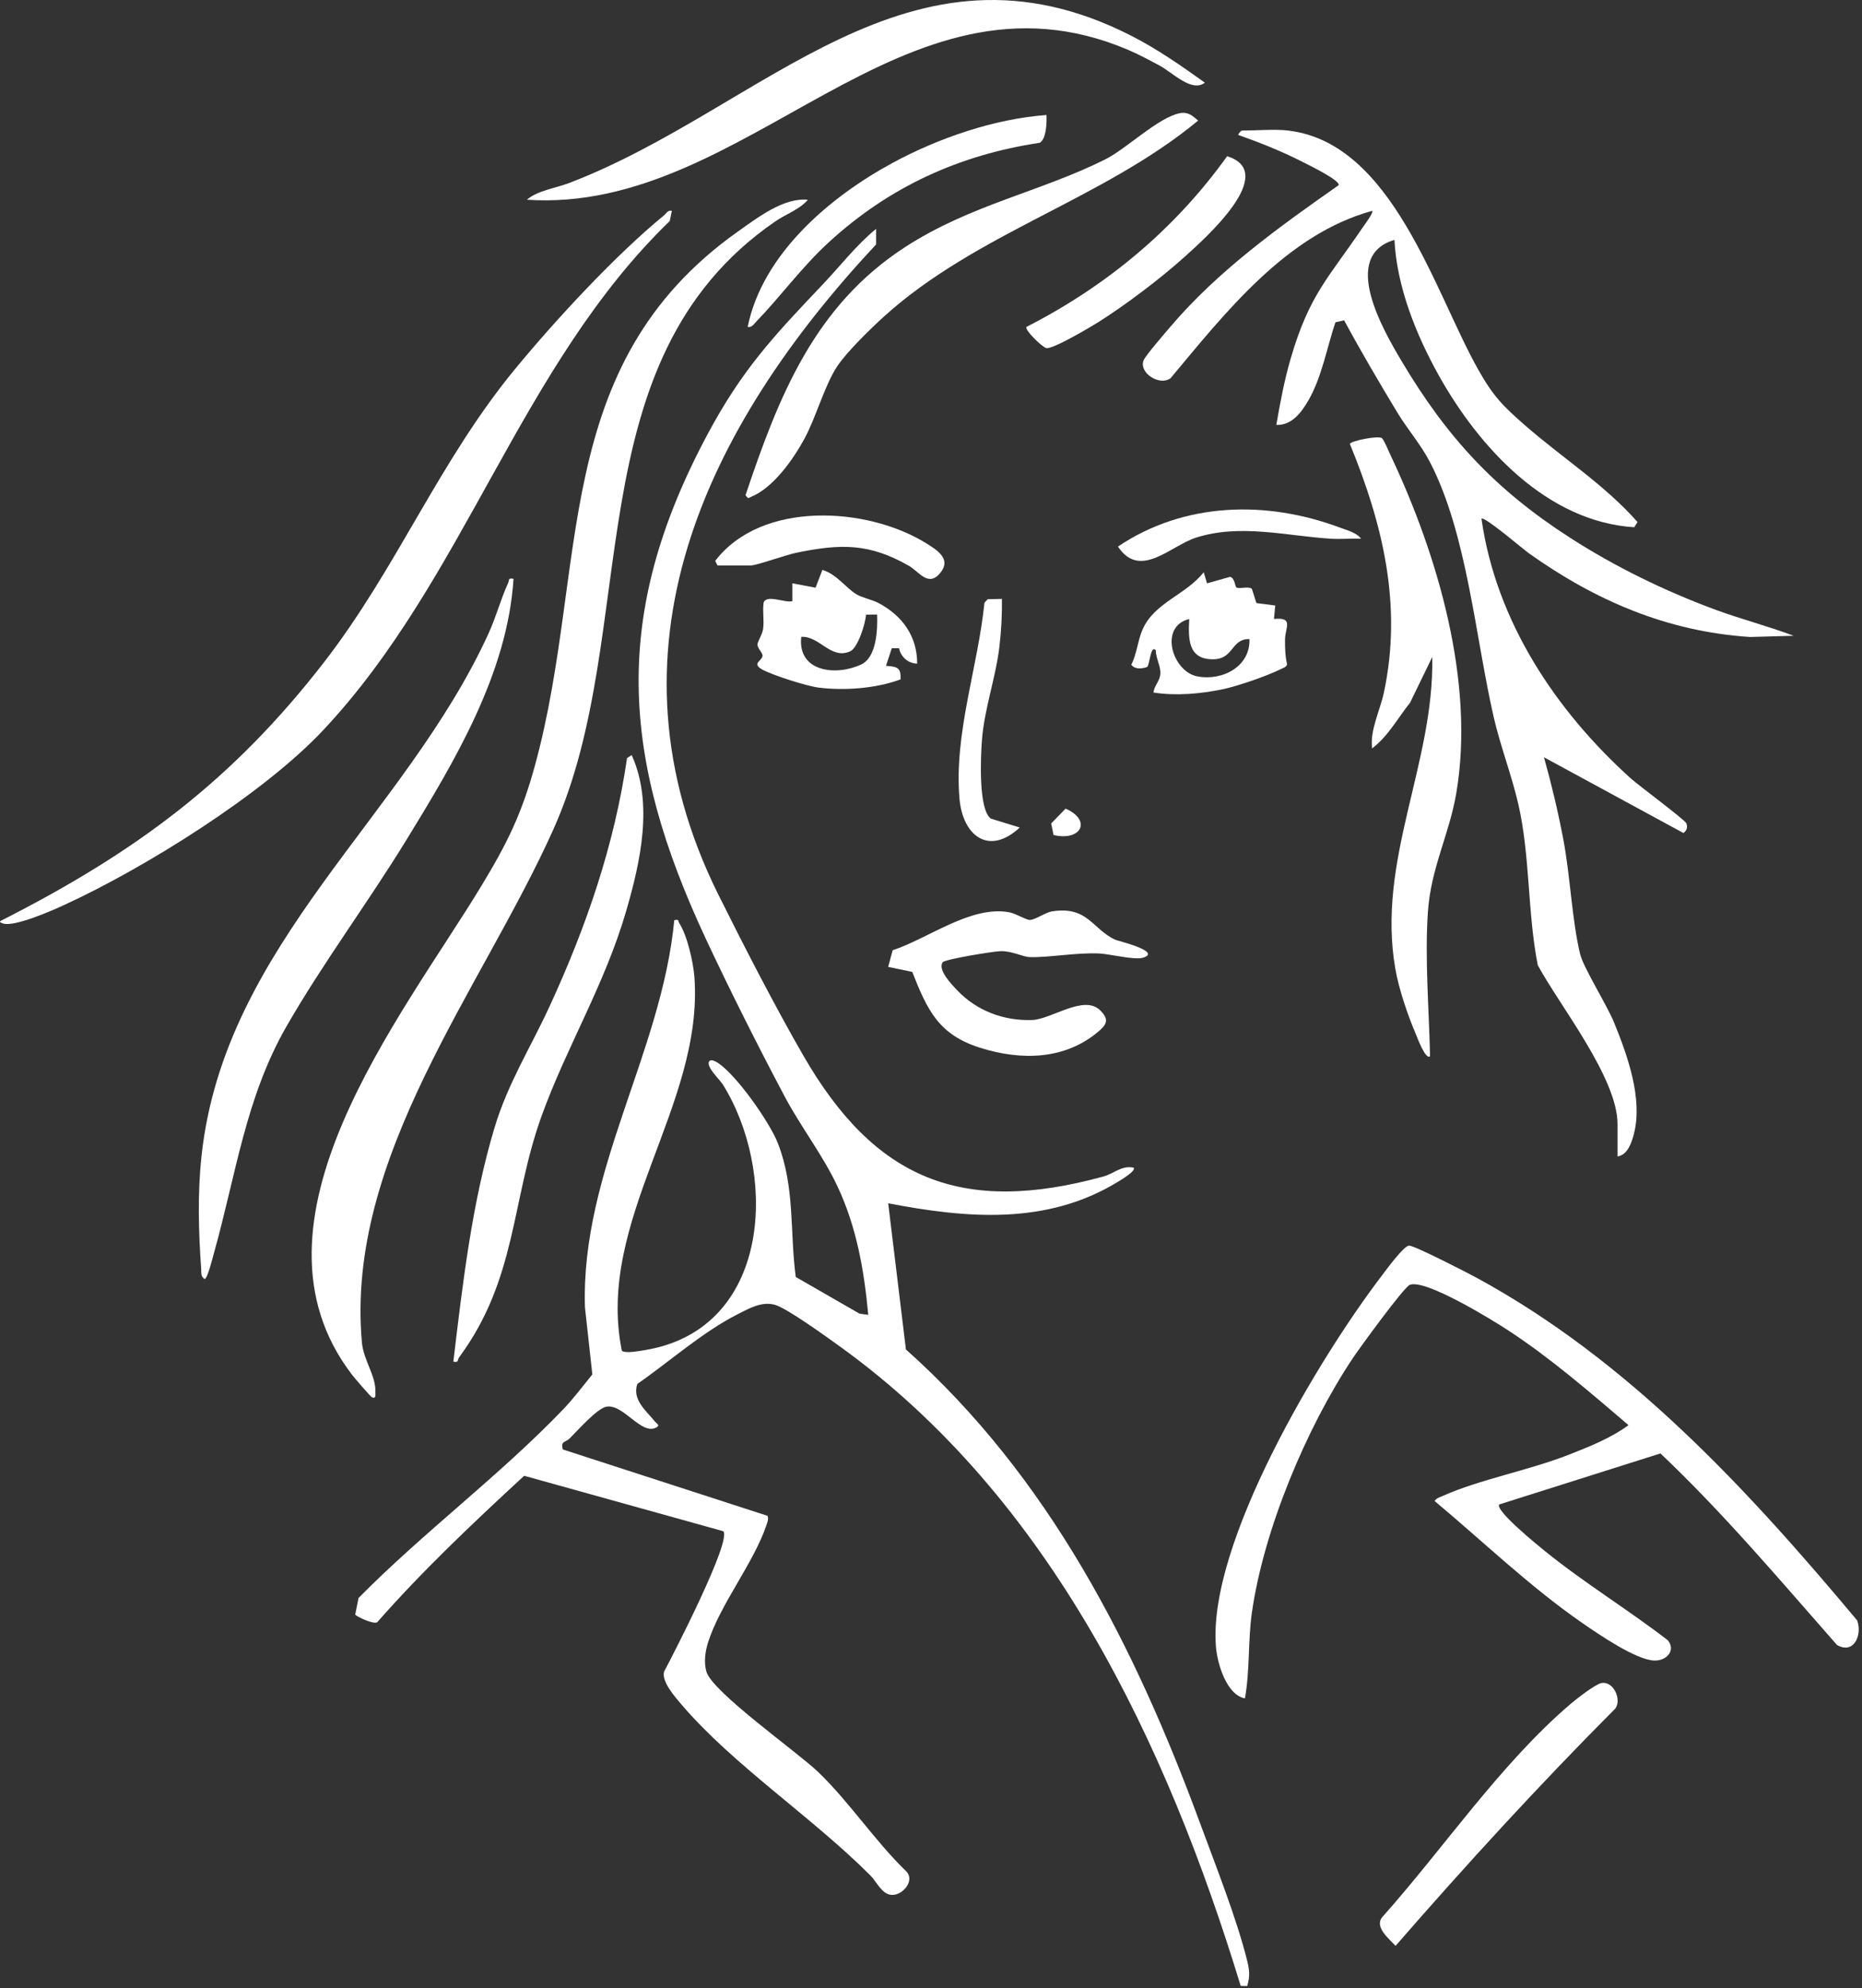 <svg width="371" height="396" viewBox="0 0 371 396" fill="none" xmlns="http://www.w3.org/2000/svg">
<rect x="0" y="0" width="371" height="396" fill="#333333" stroke="none"/>
<g clip-path="url(#clip0_183_8)">
<path d="M225.844 232.542C226.548 233.134 223.056 235.179 222.704 235.392C208.538 244.043 192.64 242.655 176.973 239.648L180.503 268.758C208.955 294.13 226.048 327.691 239.074 363.01C242.104 371.227 246.44 382.182 248.487 390.464C248.969 392.416 249.08 393.554 248.506 395.544L247.209 395.525C232.431 347.15 209.372 298.433 167.338 268.157C164.864 266.38 156.711 260.458 154.33 259.847C151.662 259.163 149.225 260.606 146.909 261.781C139.96 265.307 133.401 271.182 126.99 275.624C125.887 278.788 128.834 281.037 130.548 283.174C130.872 283.572 131.585 283.841 130.779 284.294C127.805 285.941 124.238 279.594 120.866 280.149C118.976 280.454 114.992 285.025 113.445 286.533C112.676 287.283 111.62 286.977 112.157 288.68L152.931 301.893C153.2 302.624 152.866 303.272 152.644 303.938C150.096 311.341 143.49 319.576 141.1 327.034C140.516 328.847 140.201 331.077 140.757 332.947C141.971 337.027 158.87 348.936 163.011 352.905C169.209 358.846 174.332 366.674 180.558 372.688C182.374 374.502 179.882 377.519 177.668 377.389C175.694 377.278 174.685 374.789 173.462 373.558C161.964 362.02 146.094 351.517 135.893 339.6C134.55 338.027 131.761 334.918 132.317 332.928C134.105 329.569 145.862 306.779 144.111 304.956L104.44 293.917C94.332 303.235 84.206 312.793 75.163 323.083C74.431 323.583 70.874 321.898 70.781 321.538L71.439 318.253C84.363 305.169 99.4 294.01 112.139 280.769C114.158 278.668 116.169 276.013 118.022 273.736L116.549 260.347C115.715 233.282 131.826 209.705 134.346 183.269C135.393 183.038 135.059 183.408 135.337 183.843C136.94 186.313 138.135 191.625 138.358 194.576C140.257 220.207 118.624 242.942 123.895 268.99C124.525 269.85 130.334 268.564 131.576 268.221C153.95 262.096 154.525 232.819 144.028 215.997C143.379 214.961 140.303 212.13 141.443 211.25C141.804 210.973 142.61 211.408 143.018 211.667C146.733 214.082 153.348 223.483 154.988 227.684C158.434 236.521 157.341 245.218 158.555 254.323L171.247 261.624L172.998 261.865C172.165 252.935 170.682 244.404 166.856 236.252C163.947 230.062 159.555 224.427 156.331 218.348C151.078 208.447 145.371 197.112 140.627 186.961C123.719 150.8 121.765 122.44 140.933 86.575C147.835 73.657 154.034 67.06 163.9 56.678C167.449 52.949 170.552 48.869 174.564 45.575V48.674C140.6 85.039 118.93 129.583 143.157 178.226C148.243 188.442 154.367 200.35 160.046 210.205C174.268 234.864 191.546 242.091 219.868 234.309C221.962 233.735 223.482 232.033 225.891 232.56L225.844 232.542Z" fill="white"/>
<path d="M256.733 26.014C277.458 28.475 285.805 58.103 294.496 73.546C297.525 78.932 299.443 80.866 304.048 84.872C311.413 91.275 319.77 96.596 326.274 103.971L325.625 105.007C308.207 103.924 294.625 89.027 286.649 74.722C282.127 66.607 278.32 57.122 277.838 47.777C266.998 50.987 275.605 65.755 279.255 71.9C288.325 87.167 297.97 97.549 312.886 107.135C321.854 112.9 331.712 117.702 341.718 121.403C346.878 123.309 352.224 124.679 357.375 126.622L348.704 126.863C332.203 125.798 317.824 119.599 304.557 110.142C303.529 109.411 295.709 102.731 295.181 103.304C298.063 123.661 309.931 141.519 324.949 155.047C326.459 156.408 335.779 163.31 336.011 163.986C336.28 164.782 336.103 165.439 335.409 165.901L307.633 150.819C309.143 156.204 310.44 161.663 311.487 167.169C312.868 174.396 313.201 183.241 314.841 190.024C315.499 192.744 320.168 200.128 321.614 203.681C324.273 210.205 327.358 218.801 325.56 225.815C325.125 227.499 324.319 230.016 322.29 230.321V223.881C322.29 214.656 310.737 200.267 306.401 192.235C304.326 181.779 304.9 170.472 302.519 160.137C301.213 154.455 298.98 148.709 297.618 142.824C293.968 126.974 292.337 106.321 284.907 92.016C283.082 88.499 280.423 85.492 278.384 82.106C274.743 76.073 271.167 69.993 267.813 63.794L266.081 64.192C264.385 69.225 263.376 75.092 260.717 79.709C259.327 82.124 257.381 84.752 254.305 84.622C255.084 80.107 255.908 75.712 257.196 71.307C260.893 58.677 264.645 55.429 271.556 45.241C271.899 44.742 273.734 42.299 273.409 41.994C256.288 46.685 244.161 62.267 233.228 75.332C231.042 76.942 226.873 74.25 227.855 71.77C228.244 70.798 232.191 66.255 233.191 65.08C242.715 53.884 254.787 45.26 266.739 36.867C266.952 35.877 260.883 32.935 259.725 32.343C255.565 30.205 251.155 28.438 246.745 26.883C246.616 26.717 247.329 26.004 247.412 26.004C250.266 26.004 254.037 25.68 256.742 26.004L256.733 26.014Z" fill="white"/>
<path d="M160.973 39.782C159.351 41.707 156.563 42.651 154.432 44.122C113.871 72.047 128.064 125.521 110.258 165.189C95.972 197.019 68.761 230.478 72.115 267.398C72.43 270.896 74.904 273.995 74.792 277.169C74.774 277.678 74.996 278.659 74.116 278.289C73.838 278.169 70.596 274.393 70.151 273.81C46.804 243.386 80.073 202.534 95.851 176.542C101.067 167.955 103.976 162.061 106.644 152.244C117.364 112.872 109.276 72.816 147.066 46.083C150.93 43.354 156.192 39.282 160.982 39.791L160.973 39.782Z" fill="white"/>
<path d="M298.72 299.617C297.812 300.829 306.679 307.982 307.837 308.926C315.656 315.255 324.328 320.529 332.296 326.664C334 328.727 332.009 330.8 329.609 330.717C325.931 330.587 318.463 325.442 315.276 323.24C304.881 316.06 295.524 307.029 285.833 298.932C286.241 298.34 286.88 298.192 287.482 297.924C294.709 294.676 304.733 292.816 312.599 289.716C316.712 288.097 320.872 286.459 324.476 283.831C316.805 277.29 309.078 270.59 300.629 265.038C297.46 262.957 284.073 254.703 280.914 255.878C279.746 256.313 270.778 268.619 269.472 270.6C260.253 284.479 251.795 304.651 249.432 321.195C248.645 326.738 249.052 332.688 248.052 338.249C244.355 337.555 242.521 331.272 242.261 327.83C240.696 307.26 262.764 270.507 275.244 254.166C276.152 252.972 279.626 248.179 280.738 248.078C281.701 247.985 292.55 253.574 294.283 254.518C324.578 271.007 348.157 296.591 370.031 322.713C371.096 325.6 369.401 329.56 366.019 327.617C354.587 314.635 343.423 301.375 330.841 289.467L298.73 299.626L298.72 299.617Z" fill="white"/>
<path d="M133.864 42.003L133.447 44.02C103.578 72.908 92.645 115.407 64.333 145.489C52.353 158.212 28.867 172.85 12.858 180.206C10.468 181.308 2.806 184.703 0.554 183.908C-0.418 183.565 0.063 183.445 0.675 183.13C27.07 169.667 46.229 155.538 64.536 131.924C79.138 113.094 87.457 91.849 102.772 73.315C110.814 63.581 122.608 50.84 132.308 42.882C132.808 42.475 133.021 41.799 133.864 41.994V42.003Z" fill="white"/>
<path d="M102.318 115.287C101.123 134.117 90.561 151.661 80.907 167.391C73.245 179.873 64.388 191.717 57.078 204.422C48.944 218.588 47.026 233.893 42.644 249.512C42.422 250.317 41.328 254.731 40.773 254.74C39.967 254.212 40.142 253.565 40.087 252.769C39.55 245.265 39.346 237.64 40.161 230.145C44.747 188.007 80.676 162.653 97.371 126.095C98.825 122.912 99.798 119.257 101.225 116.157C101.53 115.491 101.16 115.065 102.318 115.278V115.287Z" fill="white"/>
<path d="M284.944 210.334C284.091 211.306 282.303 206.42 282.072 205.884C280.478 202.145 278.736 197.028 278.032 193.04C274.224 171.351 285.759 152.281 285.379 130.841L280.951 139.956C278.496 143.018 276.568 146.655 273.391 149.051C272.927 145.415 274.956 141.584 275.753 137.864C279.431 120.524 275.549 104.461 268.962 88.416C269.008 87.833 274.799 86.649 275.383 87.296C275.837 87.796 276.652 89.776 277.022 90.572C286.472 110.503 293.94 135.921 290.151 158.036C288.742 166.253 285.083 172.915 284.499 181.705C283.878 190.986 284.731 201.044 284.935 210.344L284.944 210.334Z" fill="white"/>
<path d="M125.859 150.375C130.232 160.026 127.601 171.684 124.757 181.465C120.467 196.177 112.843 208.576 107.886 222.336C101.836 239.13 103.022 254.703 91.469 270.34C91.098 270.84 91.469 271.442 90.329 271.182C92.182 255.674 94.035 239.528 98.547 224.547C101.197 215.738 105.718 208.641 109.507 200.415C116.789 184.62 122.432 168.307 124.933 150.985L125.869 150.375H125.859Z" fill="white"/>
<path d="M104.986 39.782C107.061 37.959 110.73 37.469 113.417 36.442C152.171 21.628 181.068 -15.486 225.418 7.128C230.551 9.747 235.405 13.115 240.066 16.464C237.462 18.482 233.636 14.457 231.042 13.059C229.105 12.023 226.826 10.802 224.825 9.95C179.53 -9.379 149.012 42.706 104.995 39.782H104.986Z" fill="white"/>
<path d="M235.072 22.544C236.693 22.229 237.573 23.016 238.731 24.015C219.637 39.801 194.539 46.361 176.074 63.09C173.415 65.506 168.746 70.058 166.819 72.945C164.317 76.702 162.622 83.022 160.315 87.315C158.129 91.386 154.108 97.114 149.707 98.928C149.012 99.215 149.179 99.427 148.54 98.632C155.145 78.941 162.251 60.907 180.382 49.183C193.427 40.744 207.204 38.246 220.239 31.732C224.418 29.641 230.819 23.367 235.072 22.544Z" fill="white"/>
<path d="M181.753 193.559L176.964 192.569L177.862 189.247C184.894 186.952 193.344 180.345 200.987 181.668C202.386 181.909 204.396 183.214 205.184 183.214C206.249 183.214 208.306 181.705 209.659 181.502C216.746 180.419 217.626 185.018 222.175 187.146C222.639 187.359 231.625 189.506 227.781 190.727C226.076 191.273 221.138 189.987 218.979 189.894C214.393 189.691 209.029 190.727 205.184 190.616C203.803 190.579 201.682 189.395 199.403 189.432C198.013 189.459 188.276 191.023 187.831 191.652C186.766 193.151 189.675 196.131 190.731 197.241C194.604 201.303 199.977 203.339 205.638 203.145C209.511 203.006 215.959 198.019 219.201 201.211C220.869 202.849 220.656 203.857 219.146 205.19C212.373 211.149 203.488 211.26 195.298 208.678C187.108 206.097 184.811 201.34 181.763 193.559H181.753Z" fill="white"/>
<path d="M319.047 335.204C321.41 334.714 323.188 338.387 321.854 340.275C306.679 355.487 292.17 371.338 278.06 387.54C276.763 386.124 273.78 383.774 275.42 381.803C287.668 368.08 298.933 351.314 312.942 339.35C314.081 338.378 317.824 335.454 319.056 335.204H319.047Z" fill="white"/>
<path d="M240.51 116.175L245.106 114.88C246.051 115.148 246.078 116.823 246.347 116.99C246.949 117.36 248.635 116.703 249.423 117.249L250.34 120.108L254.092 120.598L253.833 123.272C257.891 122.893 256.029 124.975 256.038 127.473C256.038 129.148 256.066 130.675 256.455 132.313C256.288 132.896 255.64 133.034 255.167 133.275C252.471 134.626 246.588 136.652 243.614 137.272C239.158 138.198 234.331 138.623 229.837 137.929C229.958 136.514 231.125 135.681 231.199 134.154C231.273 132.627 230.291 131.054 230.282 129.49C229.189 128.352 229.078 132.655 228.531 132.849C227.503 133.21 226.122 133.349 225.409 132.387C226.53 130.203 226.687 127.557 227.669 125.336C230.023 119.988 236.35 118.442 239.834 113.964L240.501 116.175H240.51ZM236.953 123.282C230.829 124.771 233.58 133.793 238.611 134.718C243.642 135.644 249.145 132.711 248.95 127.279C245.17 127.233 245.921 131.323 241.622 131.304C236.675 131.286 236.749 127.168 236.953 123.282Z" fill="white"/>
<path d="M182.745 132.165C180.966 132.155 179.456 130.804 179.141 129.111H177.686L176.528 132.609C178.752 132.785 179.521 132.886 179.447 135.301C174.555 137.124 168.255 137.587 163.085 136.939C160.741 136.643 154.061 134.515 151.968 133.395C149.614 132.137 151.875 131.628 151.93 130.61C151.968 130.009 150.921 129.111 150.921 128.389C150.921 127.816 151.903 126.335 152.051 125.243C152.283 123.531 151.903 121.736 152.153 120.015C152.718 118.304 156.554 120.154 157.869 119.728V116.175L162.501 117.045L163.854 113.51C166.624 114.297 168.533 117.064 170.59 118.331C171.822 119.081 173.73 119.395 175.046 120.099C179.771 122.606 182.754 126.696 182.745 132.165ZM174.749 122.393L172.544 122.412C172.48 124.124 170.923 129.028 169.413 129.713C165.54 131.452 163.27 126.604 159.648 126.835C158.87 133.839 166.587 134.7 171.609 132.331C174.666 130.888 174.87 125.428 174.759 122.393H174.749Z" fill="white"/>
<path d="M208.519 22.904C208.556 24.339 208.538 27.633 207.167 28.438C191.074 30.853 177.13 37.265 165.179 48.212C159.75 53.181 155.544 59.038 150.531 64.219C150.068 64.701 149.753 65.256 148.975 65.098C151.921 50.571 165.374 39.181 177.844 32.444C187.016 27.485 198.087 23.672 208.519 22.904Z" fill="white"/>
<path d="M204.517 65.108C220.434 56.993 234.099 45.648 244.503 31.112C254.908 34.36 240.093 47.499 236.072 51.117C231.227 55.475 224.39 60.657 218.877 64.136C217.293 65.135 209.733 69.614 208.464 69.327C207.676 69.151 204.091 65.691 204.517 65.108Z" fill="white"/>
<path d="M142.971 112.622L142.499 111.715C151.708 99.64 172.832 100.871 184.653 108.264C186.682 109.532 189.545 111.308 187.442 113.982C184.996 117.091 183.171 113.881 181.105 112.696C173.156 108.125 167.421 108.292 158.657 110.087C156.702 110.485 150.744 112.613 149.633 112.613H142.971V112.622Z" fill="white"/>
<path d="M199.634 119.284C199.671 122.44 199.505 125.65 199.134 128.778C198.393 135.042 196.105 141.223 195.641 147.497C195.4 150.708 194.919 161.21 197.42 163.033L203.183 164.809C197.04 170.519 191.815 166.466 191.176 159.054C190.055 146.109 194.863 132.822 196.151 120.025L196.799 119.34L199.634 119.275V119.284Z" fill="white"/>
<path d="M271.176 107.292C269.194 107.218 267.165 107.413 265.182 107.292C256.362 106.746 247.125 104.257 238.296 107.08C233.2 108.708 227.16 115.491 222.75 108.856C235.943 99.983 252.304 99.594 266.961 105.072C268.314 105.581 270.38 106.099 271.176 107.292Z" fill="white"/>
<path d="M209.918 166.299L209.446 163.995L212.318 161.043C217.645 163.403 215.357 167.604 209.909 166.299H209.918Z" fill="white"/>
</g>
<defs>
<clipPath id="clip0_183_8">
<rect width="370.347" height="395.544" fill="white"/>
</clipPath>
</defs>
</svg>
